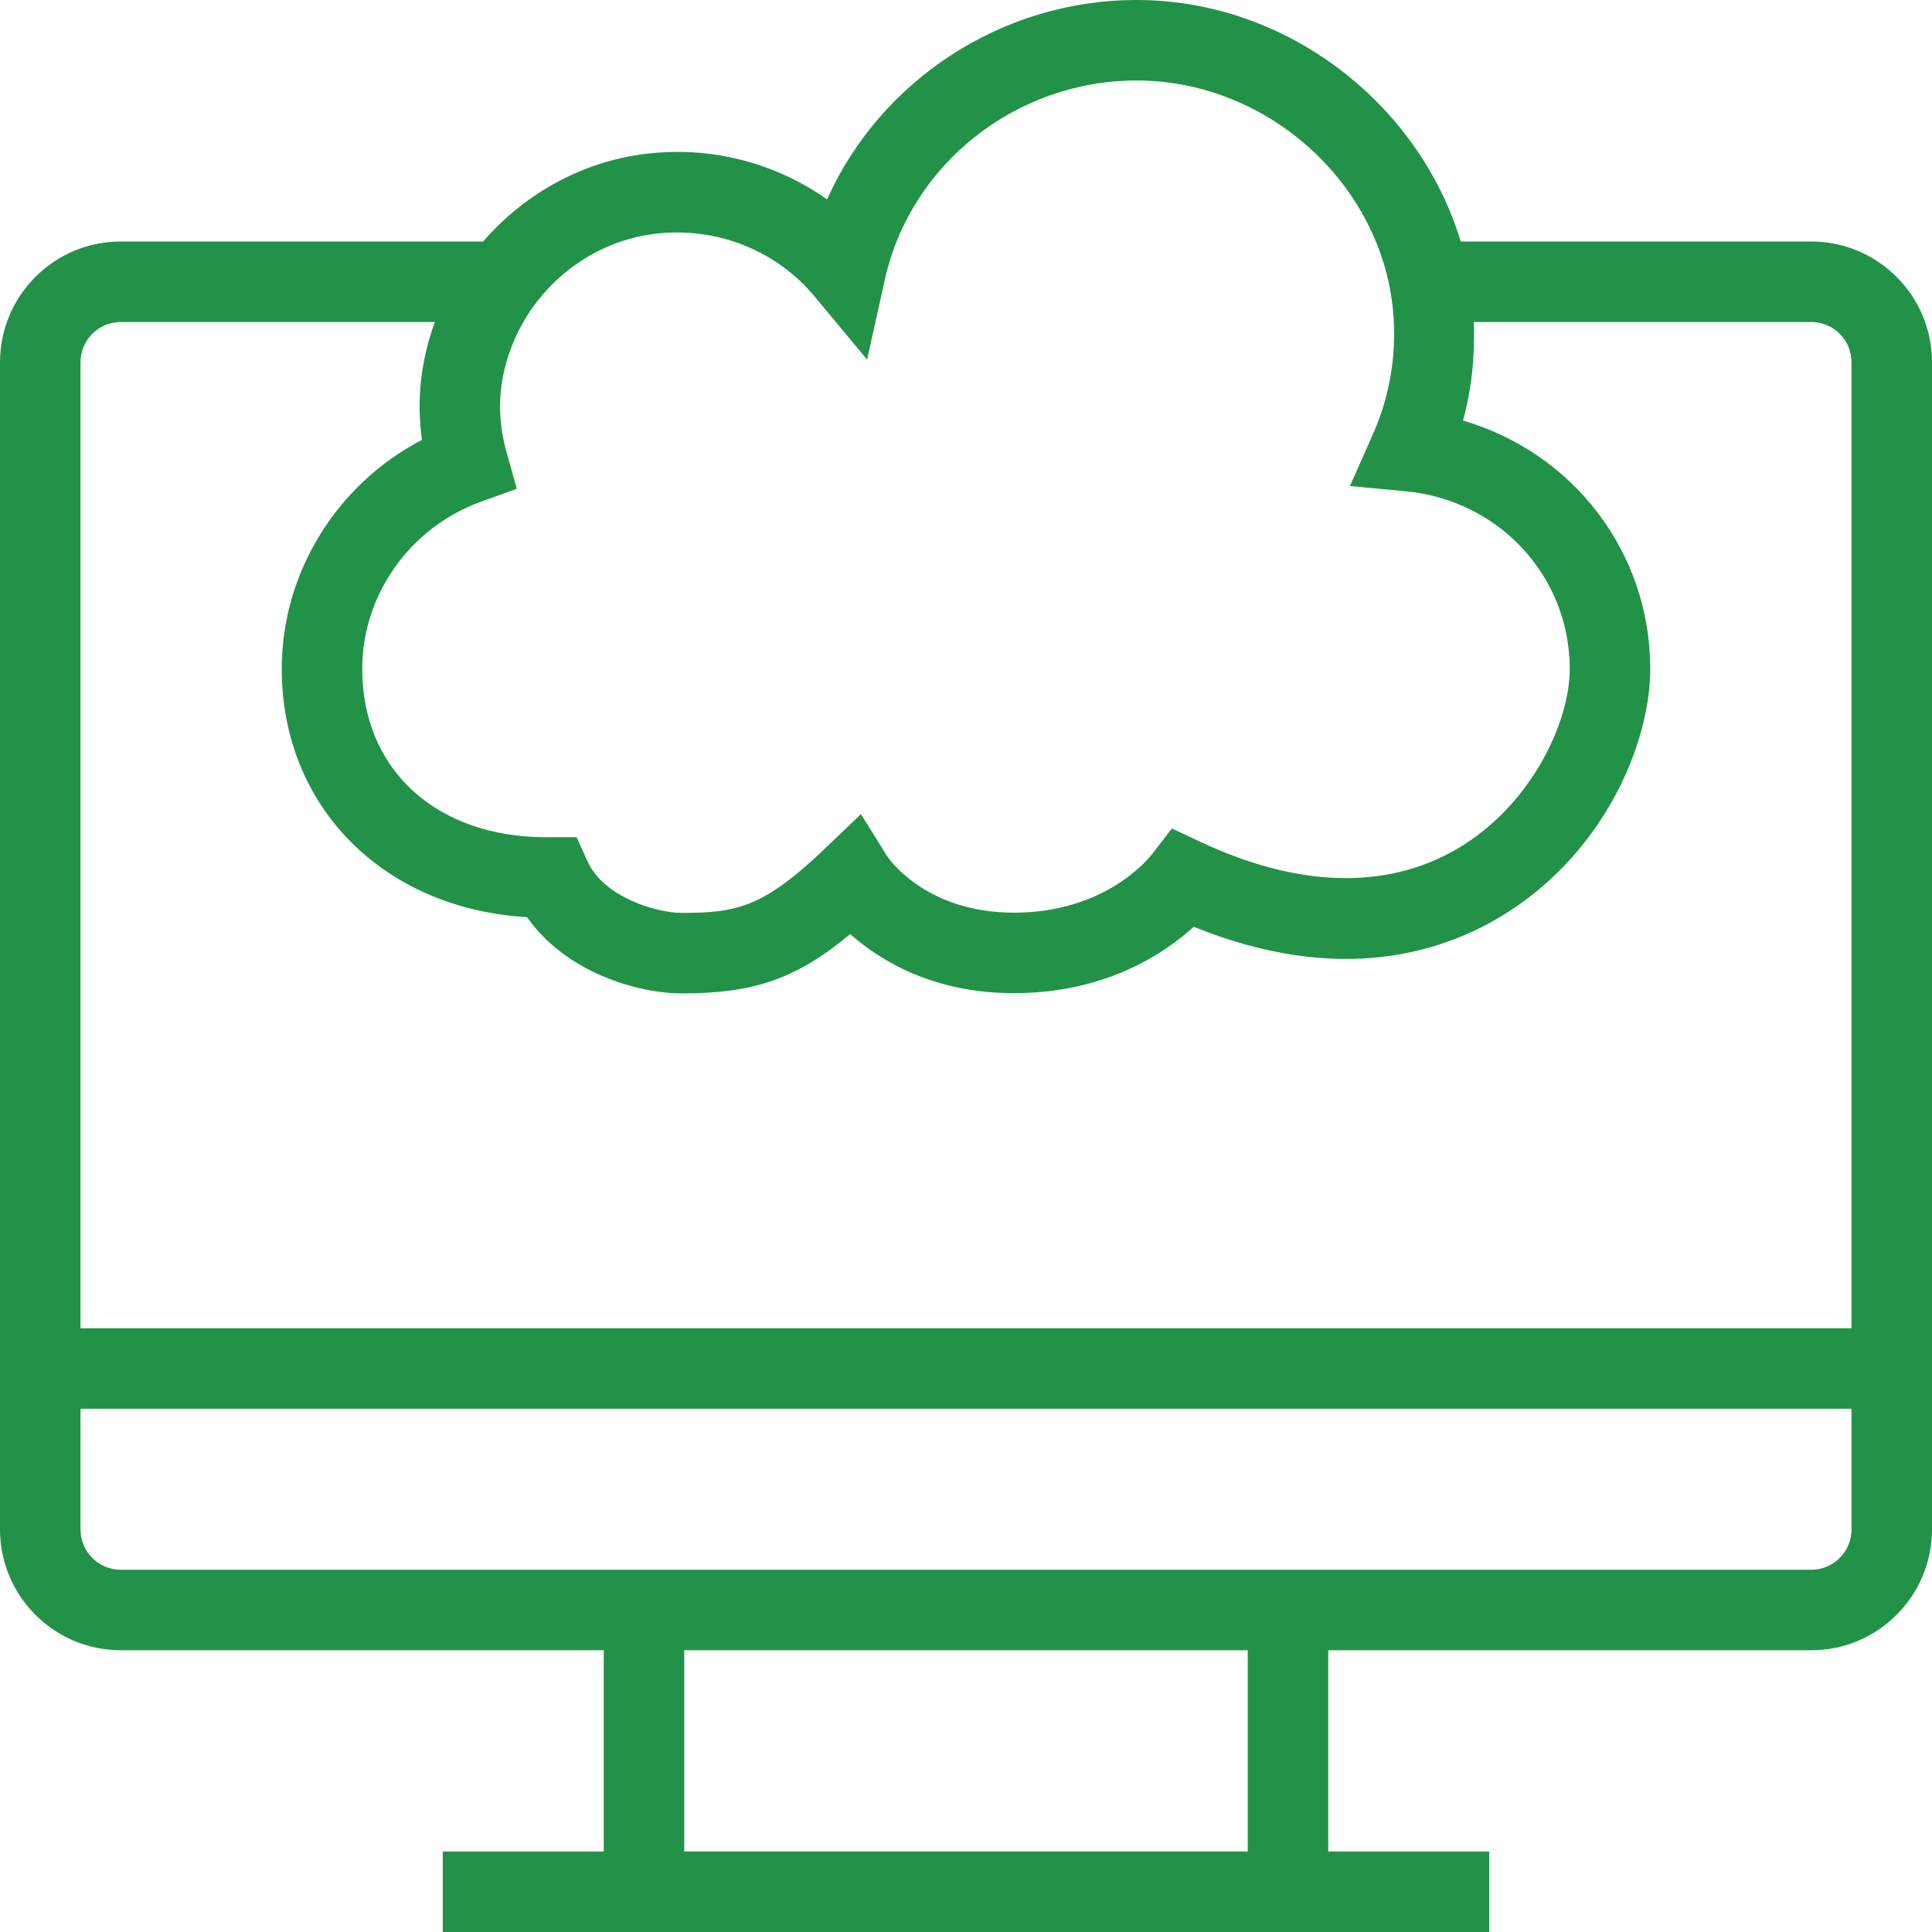 <!DOCTYPE svg PUBLIC "-//W3C//DTD SVG 1.1//EN" "http://www.w3.org/Graphics/SVG/1.1/DTD/svg11.dtd">
<!-- Uploaded to: SVG Repo, www.svgrepo.com, Transformed by: SVG Repo Mixer Tools -->
<svg fill="#239249" height="800px" width="800px" version="1.1" id="Layer_1" xmlns="http://www.w3.org/2000/svg" xmlns:xlink="http://www.w3.org/1999/xlink" viewBox="0 0 491.52 491.52" xml:space="preserve">
<g id="SVGRepo_bgCarrier" stroke-width="0"/>
<g id="SVGRepo_tracerCarrier" stroke-linecap="round" stroke-linejoin="round"/>
<g id="SVGRepo_iconCarrier"> <g> <g> <path d="M460.8,61.44h-89.176C361.081,26.553,327.724,0.299,289.82,0c-0.23,0-0.455,0-0.685,0c-34.375,0-65.18,20.5-78.72,50.72 c-12.76-9-28.55-13.35-44.59-11.75c-16.813,1.604-32.057,9.953-42.921,22.47H30.72C13.78,61.44,0,75.22,0,92.16v296.96 c0,16.94,13.78,30.72,30.72,30.72H153.6v51.2h-40.96v20.48h266.24v-20.48h-40.96v-51.2H460.8c16.94,0,30.72-13.78,30.72-30.72 V92.16C491.52,75.22,477.74,61.44,460.8,61.44z M131.48,124.35l-2.575-9.18c-2.52-8.99-2.21-17.55,0.955-26.19 c5.99-16.37,20.875-28,37.915-29.63c1.485-0.14,2.97-0.21,4.445-0.21c13.55,0,26.395,5.91,35.03,16.3l13.345,16.04l4.525-20.37 c6.54-29.41,33.41-50.63,64.015-50.63c0.175,0,0.35,0,0.525,0c33.78,0.27,62.895,27.43,64.9,60.56 c0.615,10.26-1.18,20.22-5.345,29.6l-5.775,13.01l14.175,1.33c23.8,2.25,41.745,21.68,41.745,45.2 c0,13.38-9.425,33.59-26.895,44.7c-18.175,11.57-41.315,11.35-66.895-0.63l-7.42-3.47l-5.015,6.48 c-1.185,1.53-12.23,14.93-35.165,14.93c-22.555,0-31.95-13.88-32.27-14.37l-6.665-10.71l-9.11,8.72 c-15.665,15-22.44,16.42-36.455,16.42c-6.315,0-19.855-3.88-24.05-13.22l-2.715-6.04h-7.795c-27.965,0-46.75-17.2-46.75-42.81 c0-18.95,12.2-36.07,30.355-42.6L131.48,124.35z M317.44,471.04H174.08v-51.2h143.36V471.04z M471.04,389.12 c0,5.65-4.595,10.24-10.24,10.24H30.72c-5.645,0-10.24-4.59-10.24-10.24V358.4h450.56V389.12z M471.04,337.92H20.48V92.16 c0-5.65,4.595-10.24,10.24-10.24h79.919c-0.003,0.007-0.006,0.013-0.009,0.02c-3.59,9.8-4.69,19.84-3.285,29.97 C85.7,123.19,71.68,145.61,71.68,170.18c0,35.14,25.965,61.05,62.41,63.15c9.845,14.11,28.21,19.4,39.38,19.4 c18.105,0,29.02-3.56,42.835-15.09c7.69,6.82,21.195,15.03,41.665,15.03c23.12,0,38.085-9.93,45.73-16.89 c37.165,15.08,63.73,6.59,79.76-3.62c24.995-15.9,36.38-43.28,36.38-61.98c0-29.81-19.75-55.08-47.635-63.18 c2.229-8.124,3.056-16.524,2.752-25.08H460.8c5.645,0,10.24,4.59,10.24,10.24V337.92z"/> </g> </g> </g>
</svg>